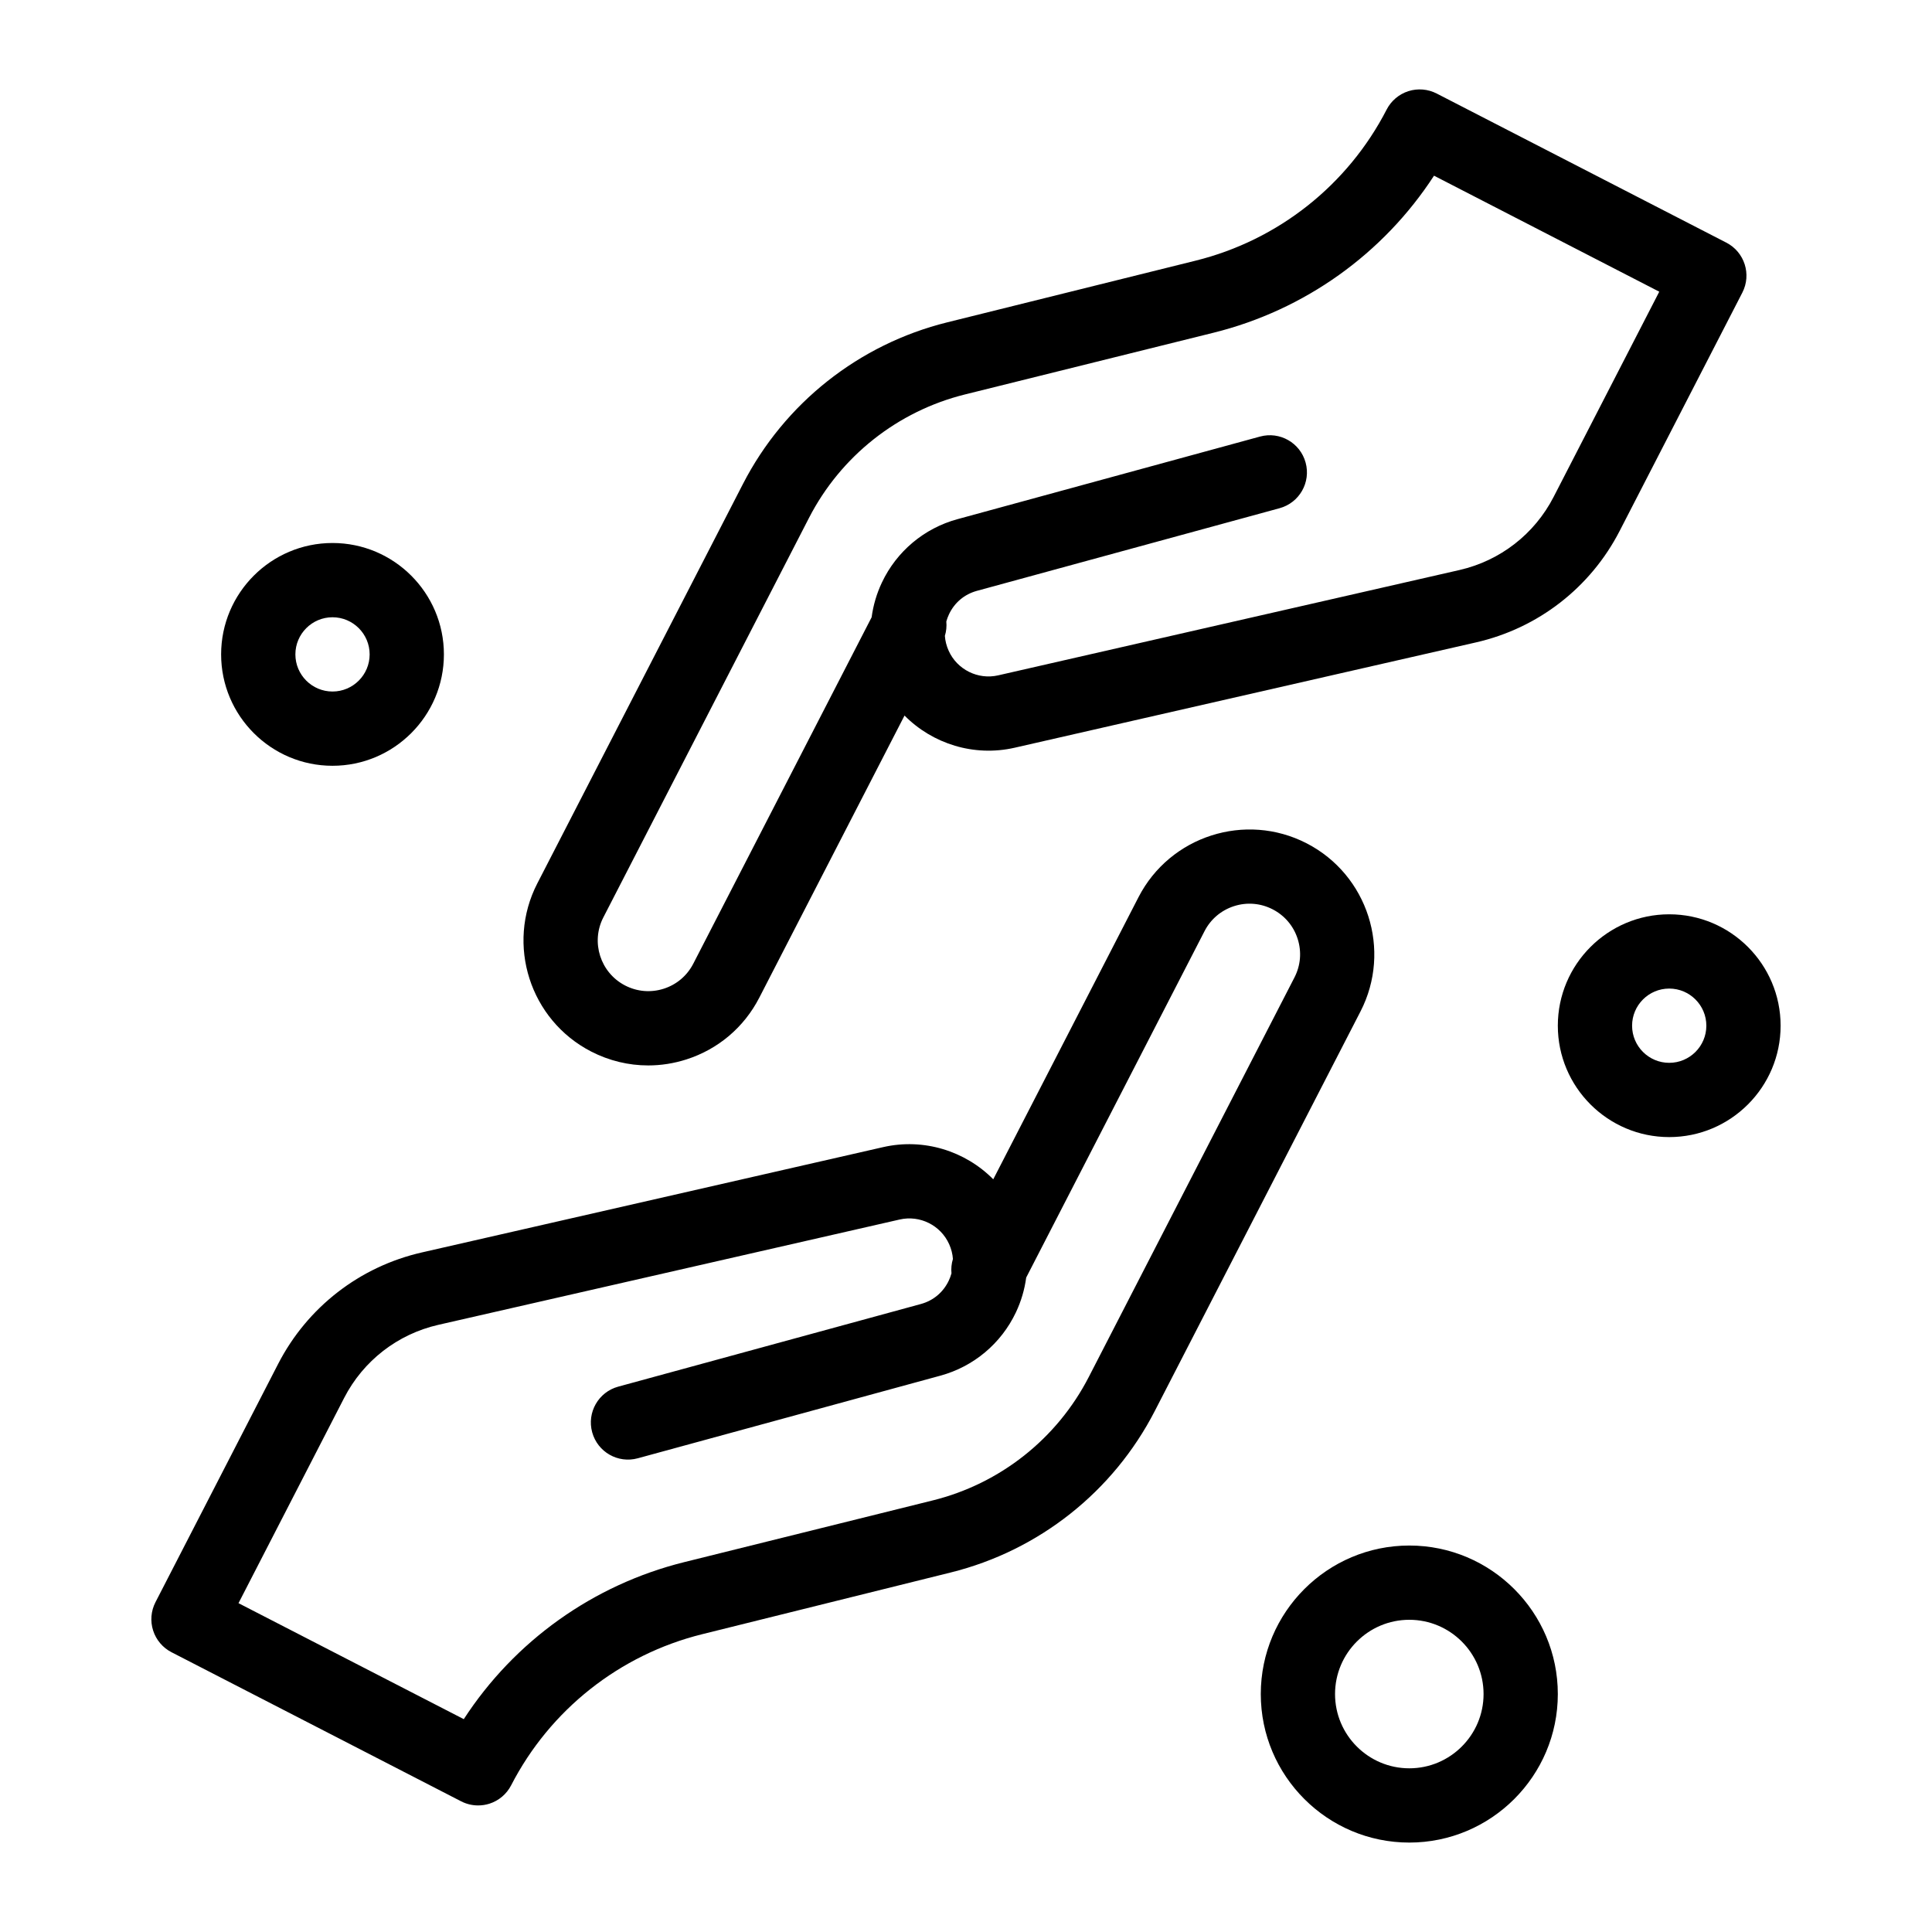 <?xml version="1.0" encoding="UTF-8"?>
<!-- Uploaded to: ICON Repo, www.iconrepo.com, Generator: ICON Repo Mixer Tools -->
<svg fill="#000000" width="800px" height="800px" version="1.1" viewBox="144 144 512 512" xmlns="http://www.w3.org/2000/svg">
 <g>
  <path d="m315.77 426.35c-5.195 0-10.352-1.238-15.105-3.684-16.219-8.348-22.621-28.336-14.27-44.555l54.512-105.89c11.016-21.395 30.727-36.988 54.078-42.789l65.895-16.363c21.852-5.426 40.297-20.02 50.598-40.039 1.195-2.32 3.262-4.07 5.746-4.867 2.484-0.797 5.188-0.57 7.508 0.621l76.758 39.516c4.832 2.488 6.734 8.422 4.242 13.254l-32.508 63.148c-7.727 15.016-21.605 25.781-38.07 29.539l-122.26 27.914c-10.758 2.457-21.754-1.02-29.184-8.527l-38.492 74.77c-4.043 7.856-10.906 13.668-19.324 16.363-3.32 1.062-6.731 1.59-10.125 1.59zm208.26-235.79c-13.426 20.668-34.254 35.609-58.41 41.609l-65.895 16.363c-17.844 4.434-32.906 16.352-41.324 32.699l-54.508 105.89c-3.383 6.57-0.789 14.668 5.781 18.051 3.184 1.637 6.812 1.941 10.223 0.848s6.188-3.445 7.828-6.629l47.266-91.809c0.422-3.16 1.332-6.269 2.727-9.219 3.906-8.254 11.195-14.367 20.004-16.773l80.199-21.898c5.242-1.434 10.652 1.656 12.082 6.902 1.434 5.242-1.656 10.652-6.902 12.086l-80.203 21.898c-3.305 0.902-5.934 3.106-7.398 6.203-0.297 0.629-0.535 1.27-0.715 1.918 0.121 1.262 0.004 2.559-0.383 3.816 0.094 1.328 0.426 2.644 0.996 3.918 2.242 5.012 7.762 7.762 13.109 6.543l122.26-27.914c10.793-2.465 19.887-9.523 24.953-19.363l28.004-54.398z"/>
  <path d="m270.71 622.46c-1.555 0-3.098-0.367-4.504-1.09l-76.758-39.516c-2.32-1.195-4.07-3.262-4.867-5.746s-0.574-5.188 0.621-7.508l32.508-63.148c7.731-15.016 21.605-25.781 38.07-29.539l122.26-27.914c10.758-2.457 21.754 1.02 29.184 8.527l38.492-74.766c8.348-16.219 28.336-22.625 44.555-14.273 16.219 8.352 22.621 28.34 14.273 44.559l-54.516 105.89c-11.012 21.395-30.723 36.992-54.078 42.789l-65.895 16.363c-21.852 5.43-40.297 20.02-50.598 40.039-1.195 2.32-3.262 4.07-5.746 4.867-0.977 0.309-1.988 0.465-3 0.465zm-63.504-53.602 59.699 30.734c13.426-20.668 34.254-35.609 58.41-41.609l65.895-16.363c17.848-4.434 32.906-16.348 41.324-32.699l54.512-105.89c1.637-3.184 1.941-6.812 0.848-10.223-1.09-3.41-3.445-6.188-6.629-7.828s-6.812-1.941-10.223-0.848c-3.41 1.094-6.188 3.445-7.828 6.629l-47.262 91.809c-0.422 3.16-1.332 6.269-2.727 9.219-3.906 8.254-11.195 14.367-20.004 16.773l-80.203 21.898c-5.242 1.434-10.652-1.656-12.086-6.902-1.434-5.242 1.66-10.652 6.902-12.082l80.203-21.898c3.305-0.902 5.934-3.106 7.398-6.203 0.297-0.629 0.535-1.27 0.715-1.918-0.121-1.262-0.004-2.559 0.383-3.816-0.094-1.328-0.426-2.644-0.996-3.914-2.242-5.016-7.758-7.766-13.109-6.543l-122.27 27.914c-10.793 2.465-19.887 9.52-24.953 19.363z"/>
  <path d="m232.12 346.94c-16.277 0-29.52-13.242-29.52-29.52s13.242-29.52 29.52-29.52 29.52 13.242 29.52 29.52-13.242 29.52-29.52 29.52zm0-39.359c-5.426 0-9.84 4.414-9.84 9.84s4.414 9.84 9.84 9.84c5.426 0 9.84-4.414 9.84-9.84s-4.414-9.84-9.84-9.84z"/>
  <path d="m517.48 632.3c-21.703 0-39.359-17.656-39.359-39.359 0-21.703 17.656-39.359 39.359-39.359s39.359 17.656 39.359 39.359c0 21.703-17.66 39.359-39.359 39.359zm0-59.039c-10.852 0-19.68 8.828-19.68 19.68 0 10.852 8.828 19.68 19.68 19.68s19.68-8.828 19.68-19.68c0-10.852-8.828-19.68-19.68-19.68z"/>
  <path d="m586.36 445.34c-16.277 0-29.52-13.242-29.52-29.52 0-16.277 13.242-29.52 29.52-29.52 16.277 0 29.52 13.242 29.52 29.52 0 16.277-13.242 29.52-29.52 29.52zm0-39.359c-5.426 0-9.84 4.414-9.84 9.84s4.414 9.84 9.84 9.84 9.84-4.414 9.84-9.84-4.414-9.84-9.84-9.84z"/>
 </g>
</svg>